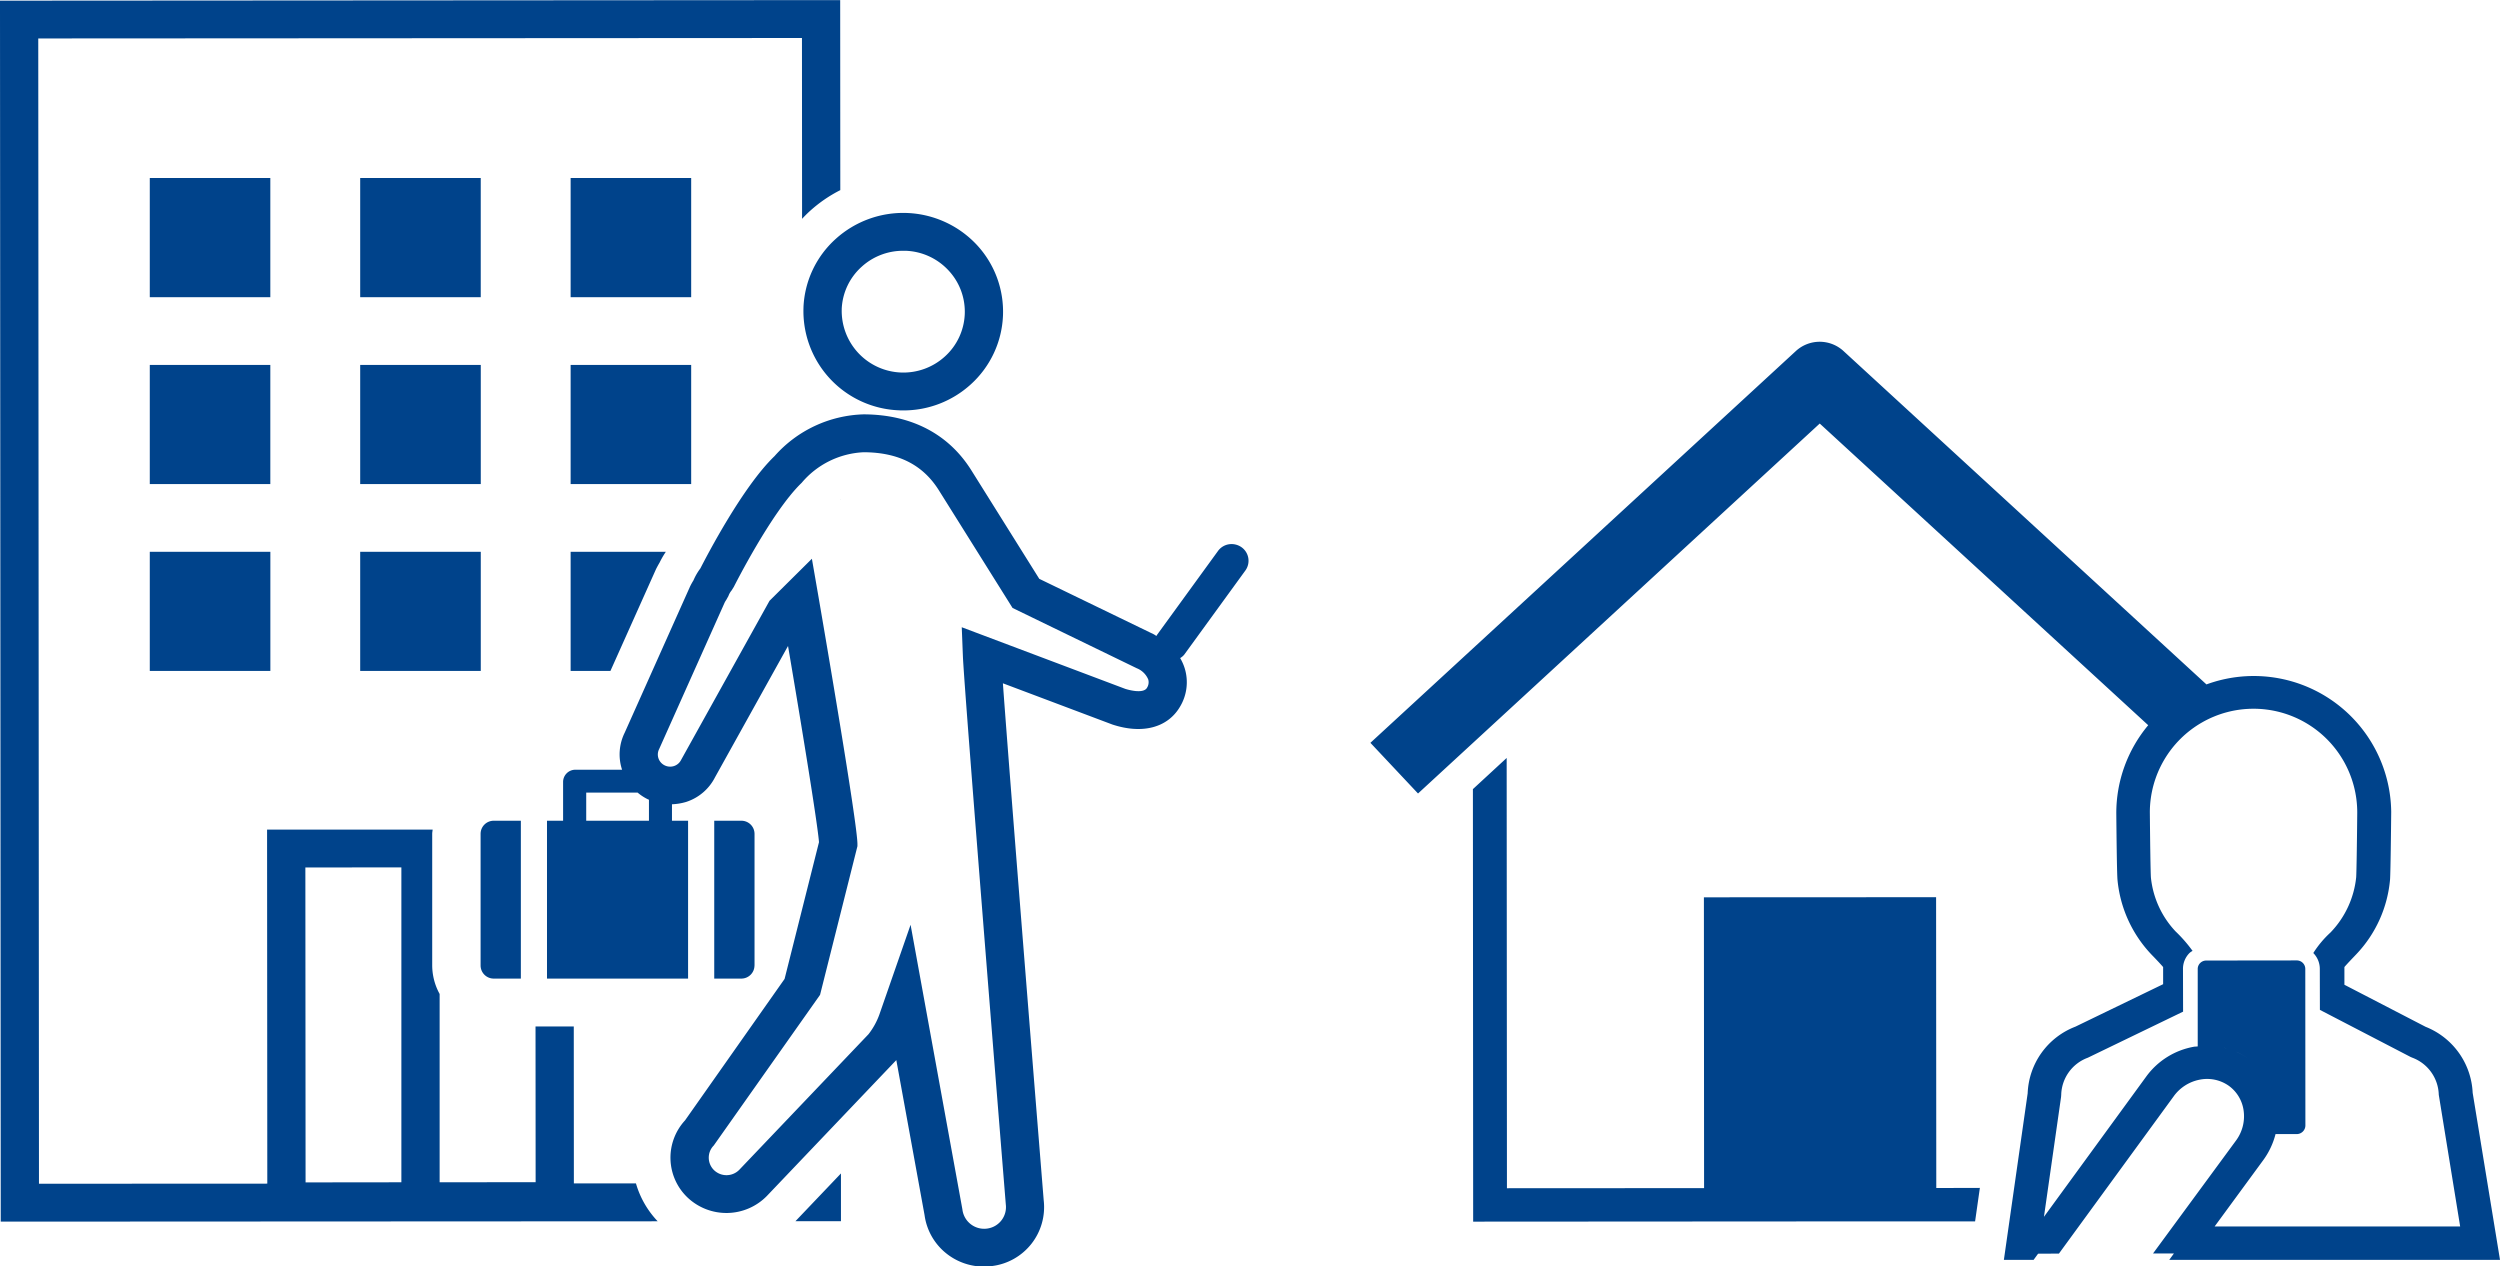 <svg xmlns="http://www.w3.org/2000/svg" width="223" height="112.97" viewBox="0 0 223 112.97">
  <defs>
    <style>
      .cls-1 {
        fill: #00438b;
        fill-rule: evenodd;
      }
    </style>
  </defs>
  <path id="fig_feature_useful.svg" class="cls-1" d="M769.972,2097.58v-0.07c0,0.01-.007.01-0.01,0.01ZM745.9,2112.85h3.549l4.075-9.1c0.1-.19.2-0.38,0.308-0.56a8.021,8.021,0,0,1,.561-0.97H745.9v10.63Zm20.772-32.43a8.855,8.855,0,0,0,8.514,9.18c0.131,0.01.261,0.01,0.39,0.01a8.915,8.915,0,0,0,6.014-2.32,8.747,8.747,0,0,0,.539-12.45,8.98,8.98,0,0,0-12.582-.53A8.7,8.7,0,0,0,766.67,2080.42Zm3.409,0.15a5.366,5.366,0,0,1,1.773-3.77,5.474,5.474,0,0,1,3.708-1.43h0.24a5.481,5.481,0,0,1,3.814,1.76,5.386,5.386,0,0,1-.333,7.67,5.5,5.5,0,0,1-9.2-4.23h0Zm-4.127,81.36h4.059l0-4.26Zm-3.65-22.8v-11.76a1.171,1.171,0,0,0-1.178-1.16h-2.416v14.08h2.416A1.171,1.171,0,0,0,762.3,2139.13Zm-23.261,1.16h2.417v-14.08h-2.417a1.17,1.17,0,0,0-1.174,1.16v11.76A1.17,1.17,0,0,0,739.041,2140.29Zm65.579-38.74a1.487,1.487,0,0,0-.979.6l-5.45,7.5a0.51,0.51,0,0,0-.036.08c-0.083-.05-0.152-0.1-0.238-0.15l-10.217-4.95-6.046-9.66c-2.03-3.25-5.336-4.98-9.559-5.01h-0.054a11.013,11.013,0,0,0-7.957,3.73c-2.849,2.74-6.059,8.93-6.612,10.01a5.18,5.18,0,0,0-.618,1.07,5.843,5.843,0,0,0-.3.54l-5.835,13.05a4.366,4.366,0,0,0-.232,3.3h-4.161a1.092,1.092,0,0,0-1.1,1.08v3.47h-1.436v14.08h12.585v-14.08H754.94v-1.47a5.027,5.027,0,0,0,1.271-.21,4.4,4.4,0,0,0,2.565-2.19l6.516-11.72c1.2,7.07,2.626,15.78,2.762,17.5l-3.069,12.2-8.881,12.62a4.905,4.905,0,0,0,.227,6.88,5.046,5.046,0,0,0,7.074-.14l11.546-12.12,2.52,13.83a5.277,5.277,0,0,0,2.063,3.51,5.352,5.352,0,0,0,3.235,1.08,4.49,4.49,0,0,0,.729-0.05,5.294,5.294,0,0,0,4.6-5.87c-0.032-.4-2.9-35.9-3.64-46.11l9.772,3.68c2.68,0.88,4.934.28,6.032-1.6a4.226,4.226,0,0,0,.422-3.39,4.371,4.371,0,0,0-.414-0.94,1.3,1.3,0,0,0,.367-0.31l5.45-7.5h0a1.481,1.481,0,0,0-.347-2.08A1.546,1.546,0,0,0,804.62,2101.55Zm-51.74,24.66h-5.592v-2.51h4.585a4.341,4.341,0,0,0,.9.59c0.036,0.02.075,0.03,0.111,0.05v1.87Zm44.432-11.86c-0.353.6-1.837,0.13-1.933,0.1l-14.593-5.5,0.1,2.55c0.114,2.98,3.667,46.96,3.828,48.92a1.931,1.931,0,0,1-1.671,2.17,1.954,1.954,0,0,1-2.2-1.72l-4.621-25.38-2.785,8.01a6.341,6.341,0,0,1-.967,1.75l-11.532,12.1a1.6,1.6,0,0,1-2.236.04,1.552,1.552,0,0,1-.482-1.1,1.534,1.534,0,0,1,.443-1.11l9.484-13.44,3.334-13.26,0-.22c-0.03-1.95-2.889-18.63-3.462-21.96l-0.6-3.46-3.779,3.75-7.886,14.19a1.081,1.081,0,0,1-.631.55,1.109,1.109,0,0,1-.838-0.06,1.088,1.088,0,0,1-.55-0.62,1.068,1.068,0,0,1,.057-0.83l5.85-13.08a1.835,1.835,0,0,1,.133-0.22l0.2-.36a1.586,1.586,0,0,1,.279-0.49l0.2-.32c0.034-.06,3.367-6.7,6.05-9.28a7.681,7.681,0,0,1,5.538-2.73h0.035c3.072,0.02,5.256,1.13,6.678,3.41l6.563,10.48,11.084,5.38a1.842,1.842,0,0,1,1.02,1A0.913,0.913,0,0,1,797.312,2114.35Zm-51.126,44.21-0.008-14h-3.412l0.009,13.89-8.563.01v-16.8a5.318,5.318,0,0,1-.661-2.53v-11.76c0-.12.03-0.25,0.039-0.37H718.823l0.02,31.58-20.367.01-0.063-102.16,68.122-.04,0.01,16.13c0.223-.24.449-0.47,0.693-0.69a12.29,12.29,0,0,1,2.717-1.87l-0.01-16.95-74.945.05,0.066,108.91,58.6-.03a8.2,8.2,0,0,1-1.939-3.38h-5.541Zm-15.386-.1-8.546.01-0.018-28.09,8.564-.01v28.09Zm-11.687-89.58H708.361v10.63h10.752v-10.63Zm18.769,0H727.129v10.63h10.753v-10.63Zm18.769,0H745.9v10.63h10.753v-10.63Zm-37.538,16.67H708.361v10.63h10.752v-10.63Zm8.016,10.63h10.753v-10.63H727.129v10.63Zm29.522-10.63H745.9v10.63h10.753v-10.63Zm-48.29,27.3h10.752v-10.63H708.361v10.63Zm18.768,0h10.753v-10.63H727.129v10.63ZM867.7,2133.03l-20.712.01,0.016,25.94-17.585.01-0.015-24.39-0.009-13.99-3.012,2.78,0.007,11.21,0.016,27.37,30.953-.02h13.819l0.426-2.99-3.888.01Zm50.3,32.35-2.438-14.9a6.656,6.656,0,0,0-4.2-5.89l-7.241-3.75v-1.58c0.2-.24.642-0.7,1.051-1.13a11.08,11.08,0,0,0,3.024-6.72c0.045-.86.081-4.06,0.1-5.99a12.26,12.26,0,0,0-16.481-11.37l-32.377-29.74a3.142,3.142,0,0,0-4.244,0l-37.954,34.95,4.247,4.52,35.833-33,29.3,26.91a12.213,12.213,0,0,0-2.846,7.87c0.016,1.82.051,5,.1,5.85a11.186,11.186,0,0,0,3.118,6.82c0.332,0.34.766,0.8,0.959,1.03v1.53l-7.828,3.79a6.635,6.635,0,0,0-4.255,5.94l-2.122,14.86h2.651l0.4-.55,1.86-.01,10.244-14.04a3.726,3.726,0,0,1,2.347-1.48,3.363,3.363,0,0,1,2.557.55,3.269,3.269,0,0,1,1.317,2.15,3.645,3.645,0,0,1-.672,2.74l-7.4,10.07h1.863l-0.416.57H918Zm-24.6-18.92c0.072,0.02.14,0.05,0.212,0.07C893.545,2146.51,893.477,2146.48,893.405,2146.46Zm1.105,0.37a6.416,6.416,0,0,1,1.053.61A6.416,6.416,0,0,0,894.51,2146.83Zm3.659,6.04a0.016,0.016,0,0,1,0-.01A0.016,0.016,0,0,0,898.169,2152.87Zm-1.286,3.62a6.775,6.775,0,0,0,1.1-2.33h1.906a0.774,0.774,0,0,0,.757-0.75l-0.009-13.99a0.757,0.757,0,0,0-.757-0.75l-8.082.01a0.762,0.762,0,0,0-.534.22,0.735,0.735,0,0,0-.222.53l0,6.91h0c-0.115.02-.228,0.01-0.343,0.03a6.711,6.711,0,0,0-4.251,2.66l-9.123,12.51,1.527-10.69,0.014-.19a3.618,3.618,0,0,1,2.37-3.31l8.5-4.11-0.009-3.81a1.994,1.994,0,0,1,.6-1.44,1.489,1.489,0,0,1,.255-0.17,12.615,12.615,0,0,0-1.518-1.74,8.233,8.233,0,0,1-2.2-4.83c-0.03-.58-0.064-2.66-0.093-5.81a9.249,9.249,0,0,1,18.5.06c-0.028,3.02-.063,5.17-0.094,5.75a8.322,8.322,0,0,1-2.294,4.93,9.007,9.007,0,0,0-1.531,1.83,2.018,2.018,0,0,1,.58,1.41l0.008,3.66,8.089,4.2,0.165,0.07a3.632,3.632,0,0,1,2.349,3.3l1.908,11.75H892.545Z" transform="translate(-695 -2053)"/>
</svg>

